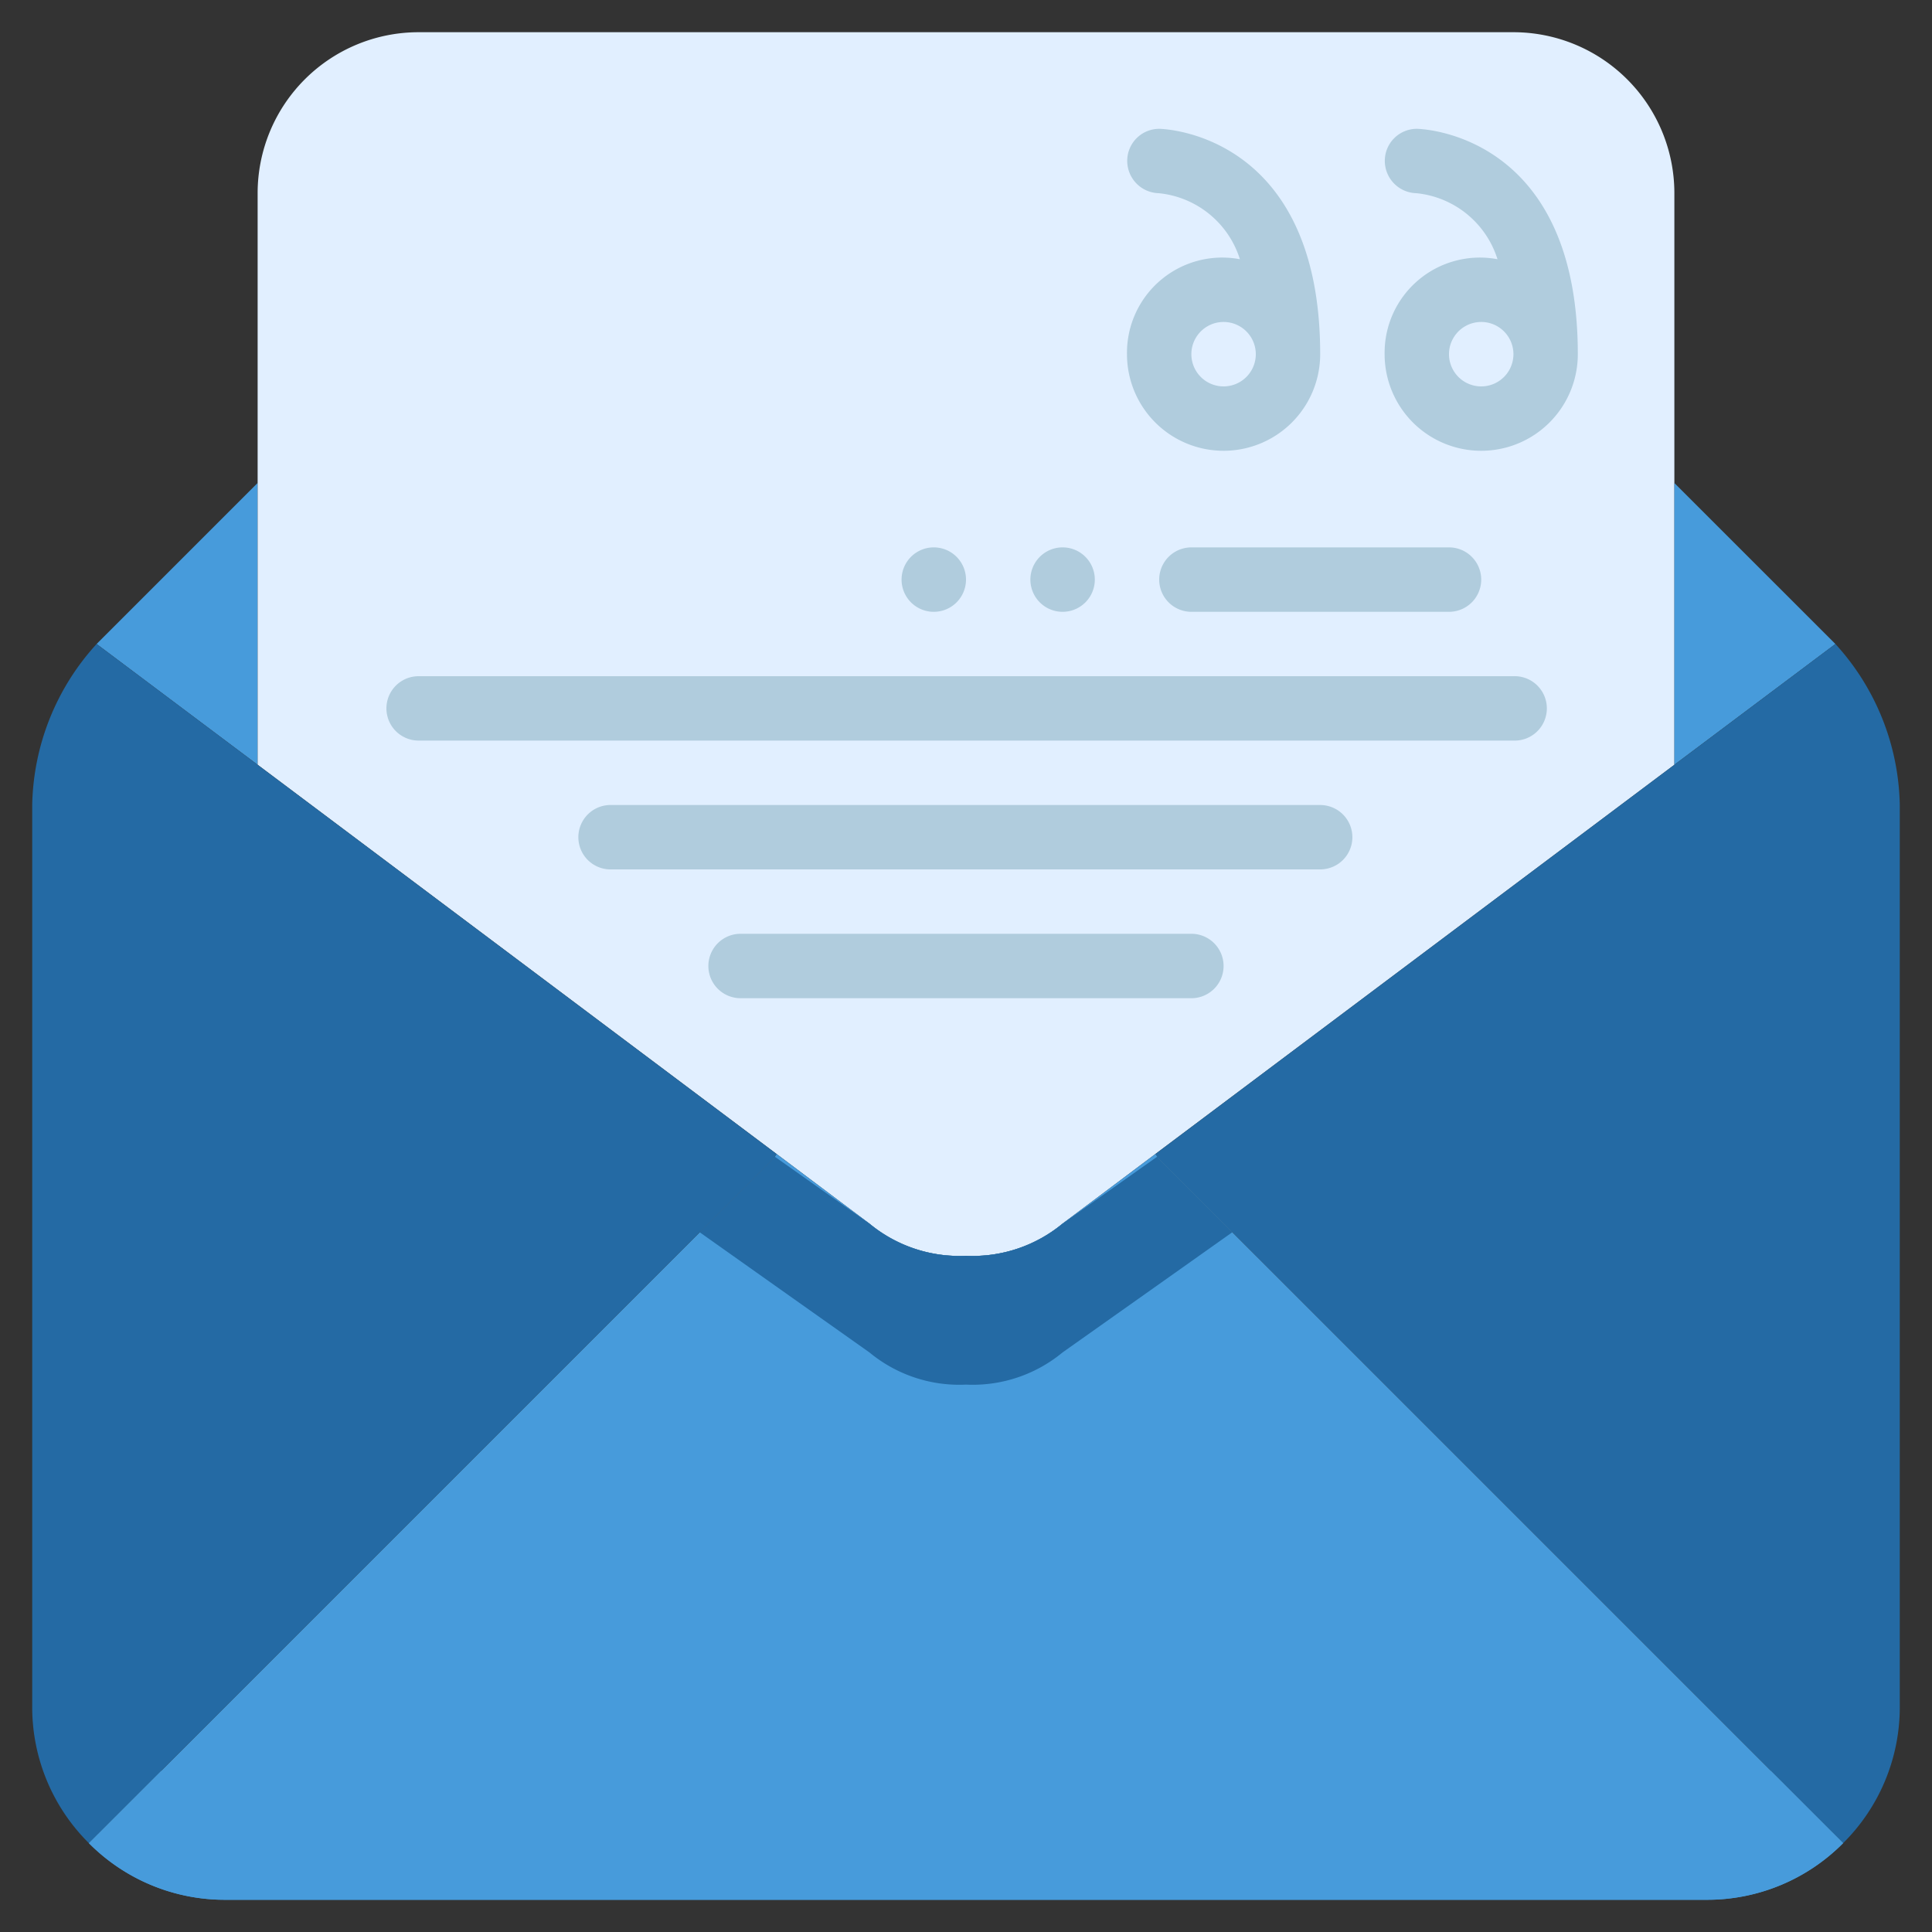 <svg xmlns="http://www.w3.org/2000/svg" width="40" height="40" fill="none" viewBox="0 0 40 40"><rect x="0" y="0" width="40" height="40" fill="#333333" stroke="none"/><g clip-path="url(#clip0_26_1962)"><path fill="#479BDB" d="M5.333 10v5.833L2 13.333 5.333 10Z"/><path fill="#E1EFFF" d="M34.667 10v5.833l-10.747 8.06-1.92 1.44A2.92 2.92 0 0 1 20 26a2.92 2.92 0 0 1-2-.667l-1.92-1.44-10.746-8.06V4A3.333 3.333 0 0 1 8.667.667h22.667A3.333 3.333 0 0 1 34.666 4v6Z"/><path fill="#479BDB" d="m38 13.333-3.334 2.5V10L38 13.333Z"/><path fill="#246AA4" d="M38 13.333a5.077 5.077 0 0 1 1.333 3.334v18.666a3.965 3.965 0 0 1-1.173 2.827L38 38 24 24l-.08-.107 10.747-8.06 3.333-2.5Z"/><path fill="#479BDB" d="m38 38 .16.16a3.964 3.964 0 0 1-2.827 1.173H4.667A3.963 3.963 0 0 1 1.84 38.16L2 38l14-14 .08-.107 1.92 1.44A2.92 2.92 0 0 0 20 26a2.92 2.92 0 0 0 2-.667l1.92-1.44L24 24l14 14Z"/><path fill="#246AA4" d="m5.333 15.833 10.747 8.06L16 24 2 38l-.16.16a3.962 3.962 0 0 1-1.173-2.827V16.667A5.078 5.078 0 0 1 2 13.333l3.333 2.5Z"/><path fill="#246AA4" d="M18 28a2.92 2.92 0 0 0 2 .667A2.92 2.92 0 0 0 22 28l1.96-1.387 1.553-1.1L24 24l-.04-.053L22 25.333A2.92 2.92 0 0 1 20 26a2.92 2.92 0 0 1-2-.667l-1.96-1.386L16 24l-1.513 1.513 1.553 1.1L18 28Z"/><path fill="#479BDB" d="M36.666 36.667H3.334L2 38l-.16.16a3.964 3.964 0 0 0 2.827 1.173h30.666a3.963 3.963 0 0 0 2.827-1.173L38 38l-1.334-1.333Z"/><path fill="#B0CCDD" d="M23.333 7.333a2 2 0 1 0 4 0c0-4.613-3.3-4.666-3.333-4.666a.663.663 0 0 0-.662.658.67.67 0 0 0 .653.675 1.964 1.964 0 0 1 1.68 1.367 1.972 1.972 0 0 0-2.338 1.966Zm2 .667a.667.667 0 1 1 0-1.334.667.667 0 0 1 0 1.334ZM28.667 7.333a2 2 0 1 0 4 0c0-4.613-3.3-4.666-3.334-4.666a.663.663 0 0 0-.662.658.67.67 0 0 0 .654.675 1.964 1.964 0 0 1 1.679 1.367 1.972 1.972 0 0 0-2.337 1.966Zm2 .667a.667.667 0 1 1 0-1.334.667.667 0 0 1 0 1.334ZM24.666 19.333h-9.333a.667.667 0 0 0 0 1.334h9.333a.667.667 0 0 0 0-1.334ZM27.333 16.667H12.667a.667.667 0 1 0 0 1.333h14.666a.666.666 0 1 0 0-1.333ZM8.667 15.333h22.666a.667.667 0 1 0 0-1.333H8.667a.666.666 0 1 0 0 1.333ZM24.667 11.333a.667.667 0 0 0 0 1.334H30a.667.667 0 0 0 0-1.334h-5.333ZM19.333 12.667a.667.667 0 1 0 0-1.334.667.667 0 0 0 0 1.334ZM22 12.667a.667.667 0 1 0 0-1.334.667.667 0 0 0 0 1.334Z"/></g><defs><clipPath id="clip0_26_1962"><path fill="#fff" d="M0 0h40v40H0z"/></clipPath></defs></svg>